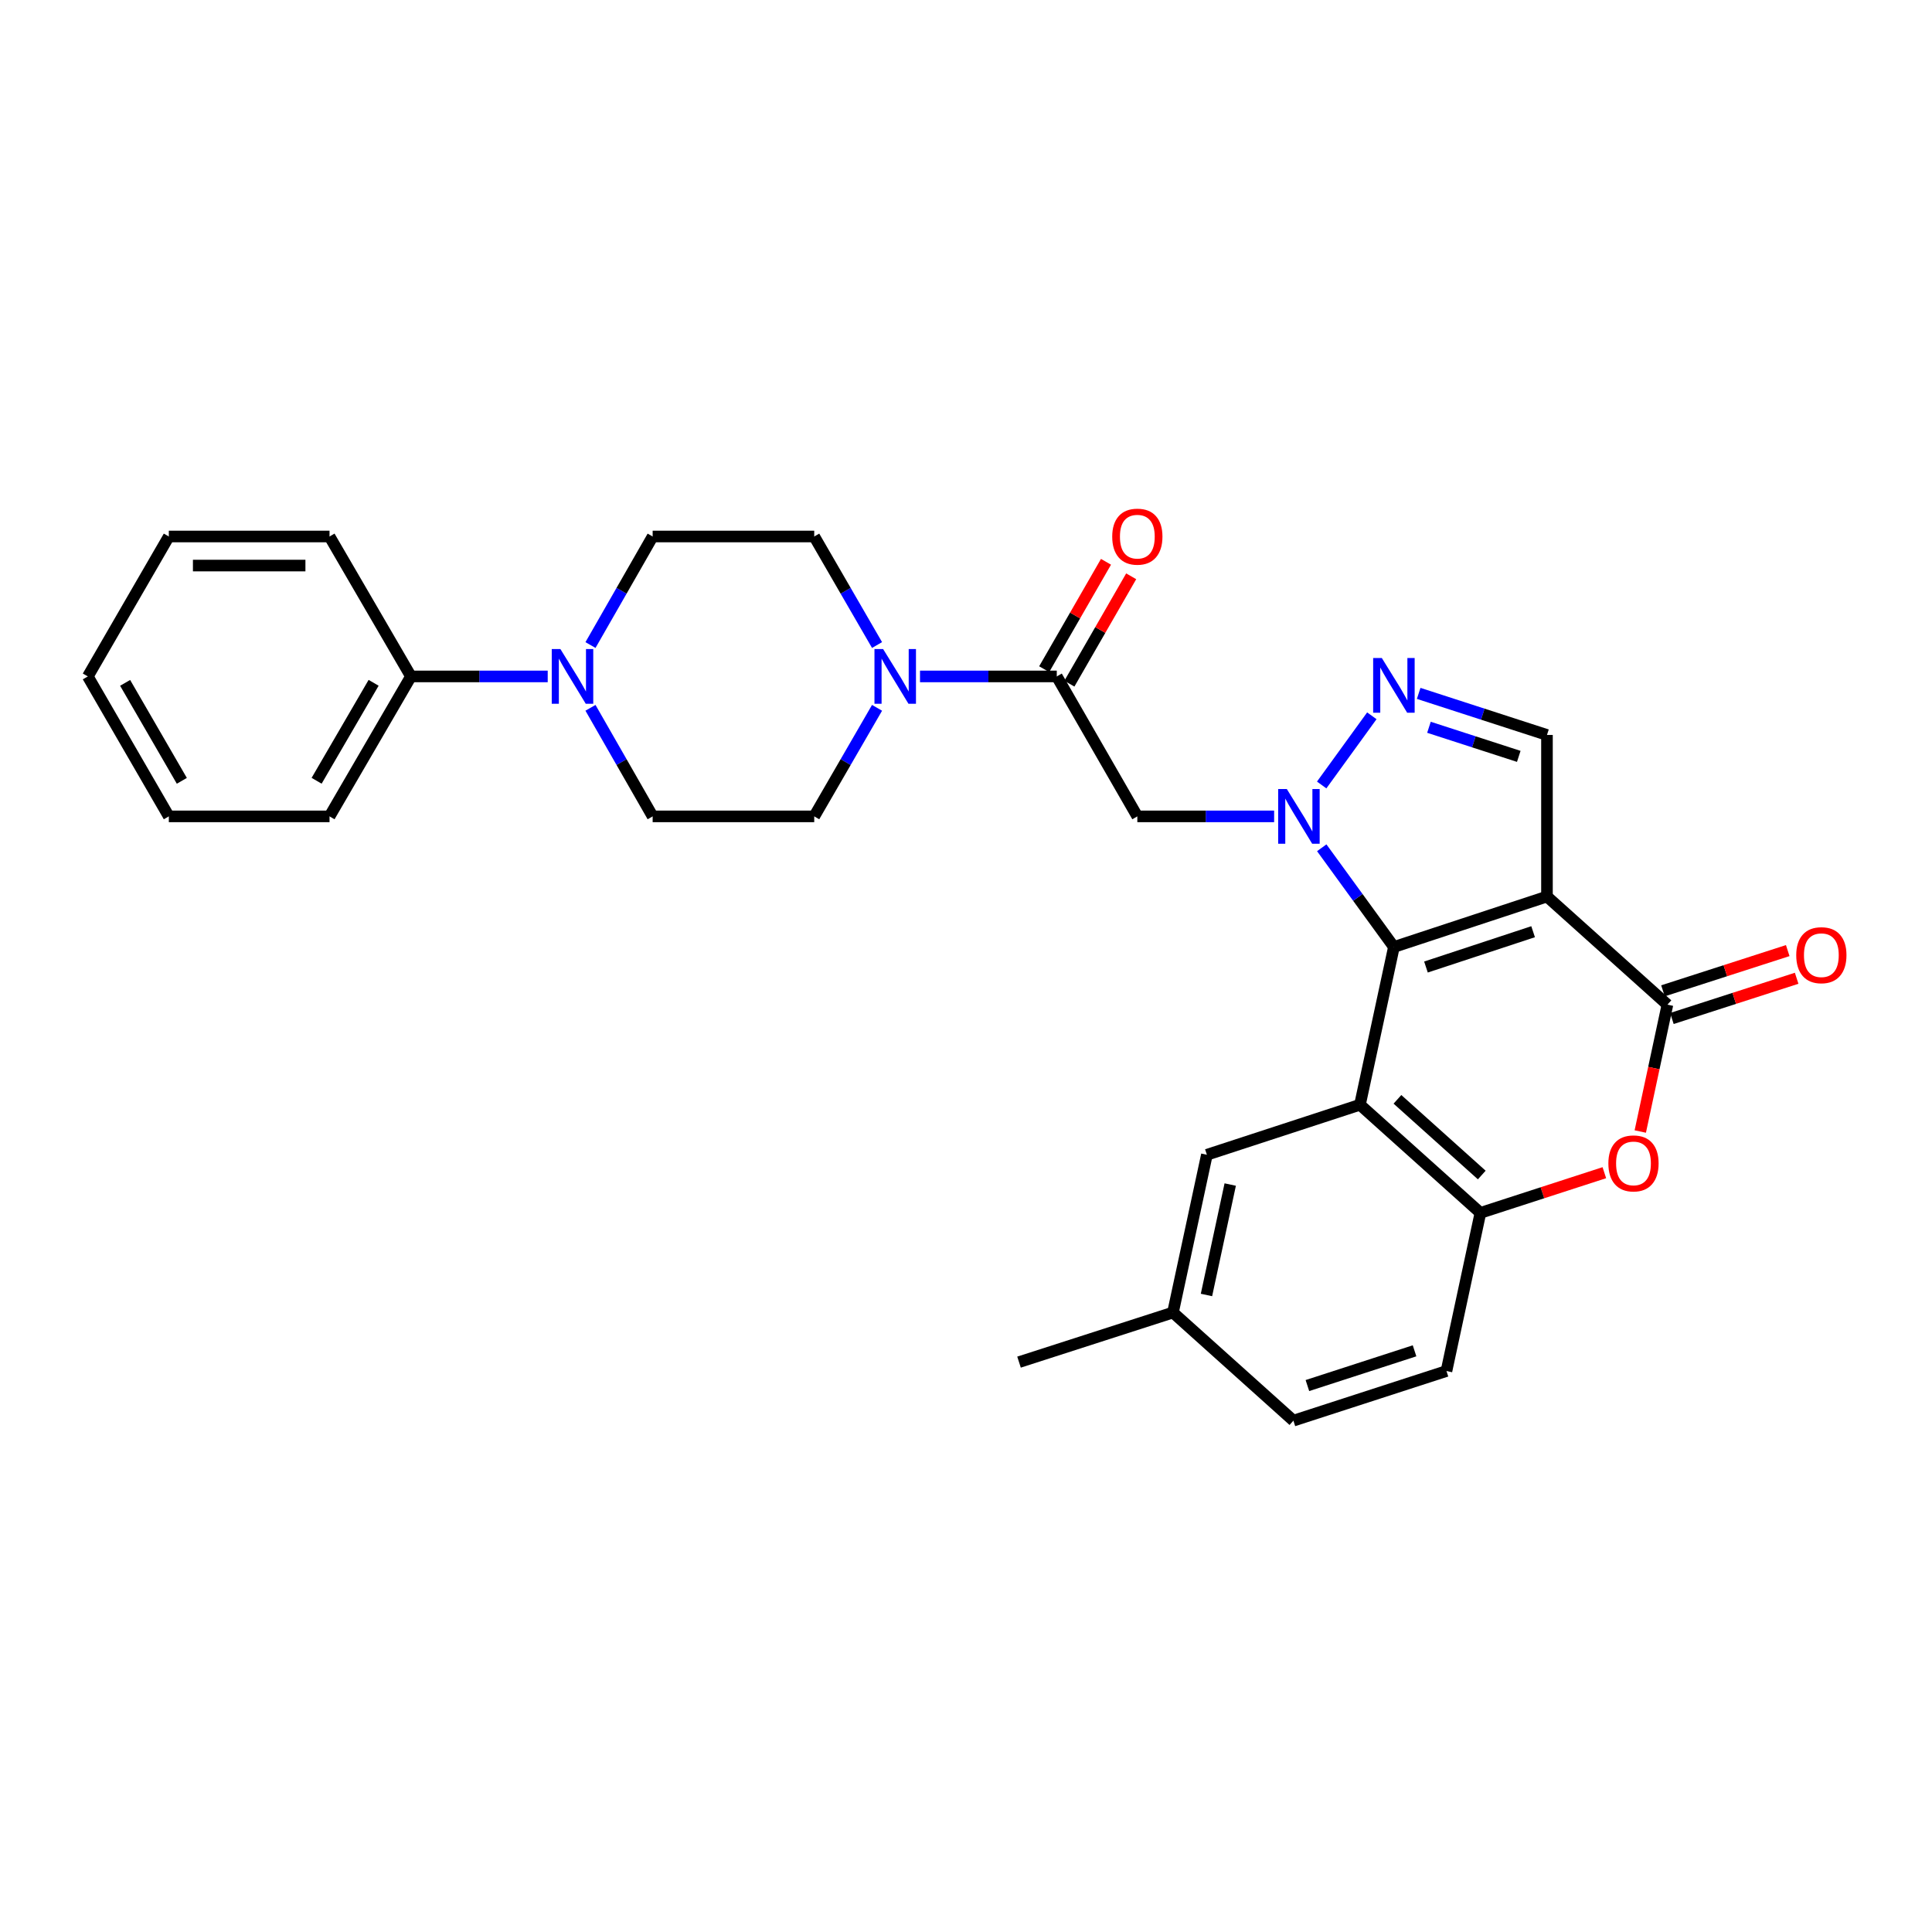<?xml version='1.0' encoding='iso-8859-1'?>
<svg version='1.1' baseProfile='full'
              xmlns='http://www.w3.org/2000/svg'
                      xmlns:rdkit='http://www.rdkit.org/xml'
                      xmlns:xlink='http://www.w3.org/1999/xlink'
                  xml:space='preserve'
width='1000px' height='1000px' viewBox='0 0 1000 1000'>
<!-- END OF HEADER -->
<rect style='opacity:1.0;fill:#FFFFFF;stroke:none' width='1000' height='1000' x='0' y='0'> </rect>
<path class='bond-0' d='M 721.483,490.158 L 702.808,464.483' style='fill:none;fill-rule:evenodd;stroke:#000000;stroke-width:6px;stroke-linecap:butt;stroke-linejoin:miter;stroke-opacity:1' />
<path class='bond-0' d='M 702.808,464.483 L 684.134,438.808' style='fill:none;fill-rule:evenodd;stroke:#0000FF;stroke-width:6px;stroke-linecap:butt;stroke-linejoin:miter;stroke-opacity:1' />
<path class='bond-1' d='M 721.483,490.158 L 800.709,464.044' style='fill:none;fill-rule:evenodd;stroke:#000000;stroke-width:6px;stroke-linecap:butt;stroke-linejoin:miter;stroke-opacity:1' />
<path class='bond-1' d='M 738.077,500.531 L 793.535,482.251' style='fill:none;fill-rule:evenodd;stroke:#000000;stroke-width:6px;stroke-linecap:butt;stroke-linejoin:miter;stroke-opacity:1' />
<path class='bond-2' d='M 721.483,490.158 L 703.912,571.817' style='fill:none;fill-rule:evenodd;stroke:#000000;stroke-width:6px;stroke-linecap:butt;stroke-linejoin:miter;stroke-opacity:1' />
<path class='bond-4' d='M 684.099,406.304 L 710.062,370.494' style='fill:none;fill-rule:evenodd;stroke:#0000FF;stroke-width:6px;stroke-linecap:butt;stroke-linejoin:miter;stroke-opacity:1' />
<path class='bond-5' d='M 659.484,422.558 L 624.083,422.558' style='fill:none;fill-rule:evenodd;stroke:#0000FF;stroke-width:6px;stroke-linecap:butt;stroke-linejoin:miter;stroke-opacity:1' />
<path class='bond-5' d='M 624.083,422.558 L 588.683,422.558' style='fill:none;fill-rule:evenodd;stroke:#000000;stroke-width:6px;stroke-linecap:butt;stroke-linejoin:miter;stroke-opacity:1' />
<path class='bond-3' d='M 800.709,464.044 L 863.059,520.008' style='fill:none;fill-rule:evenodd;stroke:#000000;stroke-width:6px;stroke-linecap:butt;stroke-linejoin:miter;stroke-opacity:1' />
<path class='bond-7' d='M 800.709,464.044 L 800.709,380.412' style='fill:none;fill-rule:evenodd;stroke:#000000;stroke-width:6px;stroke-linecap:butt;stroke-linejoin:miter;stroke-opacity:1' />
<path class='bond-9' d='M 703.912,571.817 L 766.262,627.781' style='fill:none;fill-rule:evenodd;stroke:#000000;stroke-width:6px;stroke-linecap:butt;stroke-linejoin:miter;stroke-opacity:1' />
<path class='bond-9' d='M 723.315,569.014 L 766.96,608.189' style='fill:none;fill-rule:evenodd;stroke:#000000;stroke-width:6px;stroke-linecap:butt;stroke-linejoin:miter;stroke-opacity:1' />
<path class='bond-12' d='M 703.912,571.817 L 624.685,597.705' style='fill:none;fill-rule:evenodd;stroke:#000000;stroke-width:6px;stroke-linecap:butt;stroke-linejoin:miter;stroke-opacity:1' />
<path class='bond-13' d='M 865.368,527.168 L 897.657,516.757' style='fill:none;fill-rule:evenodd;stroke:#000000;stroke-width:6px;stroke-linecap:butt;stroke-linejoin:miter;stroke-opacity:1' />
<path class='bond-13' d='M 897.657,516.757 L 929.945,506.347' style='fill:none;fill-rule:evenodd;stroke:#FF0000;stroke-width:6px;stroke-linecap:butt;stroke-linejoin:miter;stroke-opacity:1' />
<path class='bond-13' d='M 860.751,512.848 L 893.039,502.437' style='fill:none;fill-rule:evenodd;stroke:#000000;stroke-width:6px;stroke-linecap:butt;stroke-linejoin:miter;stroke-opacity:1' />
<path class='bond-13' d='M 893.039,502.437 L 925.328,492.027' style='fill:none;fill-rule:evenodd;stroke:#FF0000;stroke-width:6px;stroke-linecap:butt;stroke-linejoin:miter;stroke-opacity:1' />
<path class='bond-30' d='M 863.059,520.008 L 856.031,552.841' style='fill:none;fill-rule:evenodd;stroke:#000000;stroke-width:6px;stroke-linecap:butt;stroke-linejoin:miter;stroke-opacity:1' />
<path class='bond-30' d='M 856.031,552.841 L 849.003,585.675' style='fill:none;fill-rule:evenodd;stroke:#FF0000;stroke-width:6px;stroke-linecap:butt;stroke-linejoin:miter;stroke-opacity:1' />
<path class='bond-29' d='M 734.305,358.896 L 767.507,369.654' style='fill:none;fill-rule:evenodd;stroke:#0000FF;stroke-width:6px;stroke-linecap:butt;stroke-linejoin:miter;stroke-opacity:1' />
<path class='bond-29' d='M 767.507,369.654 L 800.709,380.412' style='fill:none;fill-rule:evenodd;stroke:#000000;stroke-width:6px;stroke-linecap:butt;stroke-linejoin:miter;stroke-opacity:1' />
<path class='bond-29' d='M 739.627,376.437 L 762.869,383.968' style='fill:none;fill-rule:evenodd;stroke:#0000FF;stroke-width:6px;stroke-linecap:butt;stroke-linejoin:miter;stroke-opacity:1' />
<path class='bond-29' d='M 762.869,383.968 L 786.111,391.498' style='fill:none;fill-rule:evenodd;stroke:#000000;stroke-width:6px;stroke-linecap:butt;stroke-linejoin:miter;stroke-opacity:1' />
<path class='bond-8' d='M 588.683,422.558 L 546.988,350.119' style='fill:none;fill-rule:evenodd;stroke:#000000;stroke-width:6px;stroke-linecap:butt;stroke-linejoin:miter;stroke-opacity:1' />
<path class='bond-6' d='M 830.407,606.983 L 798.334,617.382' style='fill:none;fill-rule:evenodd;stroke:#FF0000;stroke-width:6px;stroke-linecap:butt;stroke-linejoin:miter;stroke-opacity:1' />
<path class='bond-6' d='M 798.334,617.382 L 766.262,627.781' style='fill:none;fill-rule:evenodd;stroke:#000000;stroke-width:6px;stroke-linecap:butt;stroke-linejoin:miter;stroke-opacity:1' />
<path class='bond-10' d='M 546.988,350.119 L 511.591,350.119' style='fill:none;fill-rule:evenodd;stroke:#000000;stroke-width:6px;stroke-linecap:butt;stroke-linejoin:miter;stroke-opacity:1' />
<path class='bond-10' d='M 511.591,350.119 L 476.195,350.119' style='fill:none;fill-rule:evenodd;stroke:#0000FF;stroke-width:6px;stroke-linecap:butt;stroke-linejoin:miter;stroke-opacity:1' />
<path class='bond-18' d='M 553.508,353.872 L 569.506,326.081' style='fill:none;fill-rule:evenodd;stroke:#000000;stroke-width:6px;stroke-linecap:butt;stroke-linejoin:miter;stroke-opacity:1' />
<path class='bond-18' d='M 569.506,326.081 L 585.503,298.291' style='fill:none;fill-rule:evenodd;stroke:#FF0000;stroke-width:6px;stroke-linecap:butt;stroke-linejoin:miter;stroke-opacity:1' />
<path class='bond-18' d='M 540.468,346.366 L 556.466,318.575' style='fill:none;fill-rule:evenodd;stroke:#000000;stroke-width:6px;stroke-linecap:butt;stroke-linejoin:miter;stroke-opacity:1' />
<path class='bond-18' d='M 556.466,318.575 L 572.463,290.784' style='fill:none;fill-rule:evenodd;stroke:#FF0000;stroke-width:6px;stroke-linecap:butt;stroke-linejoin:miter;stroke-opacity:1' />
<path class='bond-20' d='M 766.262,627.781 L 748.691,709.641' style='fill:none;fill-rule:evenodd;stroke:#000000;stroke-width:6px;stroke-linecap:butt;stroke-linejoin:miter;stroke-opacity:1' />
<path class='bond-14' d='M 453.958,333.867 L 437.701,305.777' style='fill:none;fill-rule:evenodd;stroke:#0000FF;stroke-width:6px;stroke-linecap:butt;stroke-linejoin:miter;stroke-opacity:1' />
<path class='bond-14' d='M 437.701,305.777 L 421.444,277.688' style='fill:none;fill-rule:evenodd;stroke:#000000;stroke-width:6px;stroke-linecap:butt;stroke-linejoin:miter;stroke-opacity:1' />
<path class='bond-15' d='M 453.959,366.371 L 437.701,394.465' style='fill:none;fill-rule:evenodd;stroke:#0000FF;stroke-width:6px;stroke-linecap:butt;stroke-linejoin:miter;stroke-opacity:1' />
<path class='bond-15' d='M 437.701,394.465 L 421.444,422.558' style='fill:none;fill-rule:evenodd;stroke:#000000;stroke-width:6px;stroke-linecap:butt;stroke-linejoin:miter;stroke-opacity:1' />
<path class='bond-11' d='M 305.63,366.366 L 321.721,394.462' style='fill:none;fill-rule:evenodd;stroke:#0000FF;stroke-width:6px;stroke-linecap:butt;stroke-linejoin:miter;stroke-opacity:1' />
<path class='bond-11' d='M 321.721,394.462 L 337.812,422.558' style='fill:none;fill-rule:evenodd;stroke:#000000;stroke-width:6px;stroke-linecap:butt;stroke-linejoin:miter;stroke-opacity:1' />
<path class='bond-19' d='M 283.495,350.119 L 248.103,350.119' style='fill:none;fill-rule:evenodd;stroke:#0000FF;stroke-width:6px;stroke-linecap:butt;stroke-linejoin:miter;stroke-opacity:1' />
<path class='bond-19' d='M 248.103,350.119 L 212.71,350.119' style='fill:none;fill-rule:evenodd;stroke:#000000;stroke-width:6px;stroke-linecap:butt;stroke-linejoin:miter;stroke-opacity:1' />
<path class='bond-32' d='M 305.631,333.872 L 321.721,305.78' style='fill:none;fill-rule:evenodd;stroke:#0000FF;stroke-width:6px;stroke-linecap:butt;stroke-linejoin:miter;stroke-opacity:1' />
<path class='bond-32' d='M 321.721,305.78 L 337.812,277.688' style='fill:none;fill-rule:evenodd;stroke:#000000;stroke-width:6px;stroke-linecap:butt;stroke-linejoin:miter;stroke-opacity:1' />
<path class='bond-21' d='M 624.685,597.705 L 607.123,679.364' style='fill:none;fill-rule:evenodd;stroke:#000000;stroke-width:6px;stroke-linecap:butt;stroke-linejoin:miter;stroke-opacity:1' />
<path class='bond-21' d='M 636.761,613.118 L 624.467,670.279' style='fill:none;fill-rule:evenodd;stroke:#000000;stroke-width:6px;stroke-linecap:butt;stroke-linejoin:miter;stroke-opacity:1' />
<path class='bond-17' d='M 421.444,277.688 L 337.812,277.688' style='fill:none;fill-rule:evenodd;stroke:#000000;stroke-width:6px;stroke-linecap:butt;stroke-linejoin:miter;stroke-opacity:1' />
<path class='bond-16' d='M 421.444,422.558 L 337.812,422.558' style='fill:none;fill-rule:evenodd;stroke:#000000;stroke-width:6px;stroke-linecap:butt;stroke-linejoin:miter;stroke-opacity:1' />
<path class='bond-23' d='M 212.71,350.119 L 170.564,422.558' style='fill:none;fill-rule:evenodd;stroke:#000000;stroke-width:6px;stroke-linecap:butt;stroke-linejoin:miter;stroke-opacity:1' />
<path class='bond-23' d='M 193.383,353.418 L 163.881,404.126' style='fill:none;fill-rule:evenodd;stroke:#000000;stroke-width:6px;stroke-linecap:butt;stroke-linejoin:miter;stroke-opacity:1' />
<path class='bond-24' d='M 212.71,350.119 L 170.564,277.688' style='fill:none;fill-rule:evenodd;stroke:#000000;stroke-width:6px;stroke-linecap:butt;stroke-linejoin:miter;stroke-opacity:1' />
<path class='bond-31' d='M 748.691,709.641 L 669.464,735.328' style='fill:none;fill-rule:evenodd;stroke:#000000;stroke-width:6px;stroke-linecap:butt;stroke-linejoin:miter;stroke-opacity:1' />
<path class='bond-31' d='M 732.167,699.181 L 676.708,717.162' style='fill:none;fill-rule:evenodd;stroke:#000000;stroke-width:6px;stroke-linecap:butt;stroke-linejoin:miter;stroke-opacity:1' />
<path class='bond-22' d='M 607.123,679.364 L 669.464,735.328' style='fill:none;fill-rule:evenodd;stroke:#000000;stroke-width:6px;stroke-linecap:butt;stroke-linejoin:miter;stroke-opacity:1' />
<path class='bond-25' d='M 607.123,679.364 L 527.444,705.035' style='fill:none;fill-rule:evenodd;stroke:#000000;stroke-width:6px;stroke-linecap:butt;stroke-linejoin:miter;stroke-opacity:1' />
<path class='bond-26' d='M 170.564,422.558 L 87.383,422.558' style='fill:none;fill-rule:evenodd;stroke:#000000;stroke-width:6px;stroke-linecap:butt;stroke-linejoin:miter;stroke-opacity:1' />
<path class='bond-27' d='M 170.564,277.688 L 87.383,277.688' style='fill:none;fill-rule:evenodd;stroke:#000000;stroke-width:6px;stroke-linecap:butt;stroke-linejoin:miter;stroke-opacity:1' />
<path class='bond-27' d='M 158.087,292.734 L 99.861,292.734' style='fill:none;fill-rule:evenodd;stroke:#000000;stroke-width:6px;stroke-linecap:butt;stroke-linejoin:miter;stroke-opacity:1' />
<path class='bond-33' d='M 87.383,422.558 L 45.455,350.119' style='fill:none;fill-rule:evenodd;stroke:#000000;stroke-width:6px;stroke-linecap:butt;stroke-linejoin:miter;stroke-opacity:1' />
<path class='bond-33' d='M 94.116,404.155 L 64.766,353.447' style='fill:none;fill-rule:evenodd;stroke:#000000;stroke-width:6px;stroke-linecap:butt;stroke-linejoin:miter;stroke-opacity:1' />
<path class='bond-28' d='M 87.383,277.688 L 45.455,350.119' style='fill:none;fill-rule:evenodd;stroke:#000000;stroke-width:6px;stroke-linecap:butt;stroke-linejoin:miter;stroke-opacity:1' />
<path  class='atom-1' d='M 666.055 408.398
L 675.335 423.398
Q 676.255 424.878, 677.735 427.558
Q 679.215 430.238, 679.295 430.398
L 679.295 408.398
L 683.055 408.398
L 683.055 436.718
L 679.175 436.718
L 669.215 420.318
Q 668.055 418.398, 666.815 416.198
Q 665.615 413.998, 665.255 413.318
L 665.255 436.718
L 661.575 436.718
L 661.575 408.398
L 666.055 408.398
' fill='#0000FF'/>
<path  class='atom-5' d='M 715.223 340.582
L 724.503 355.582
Q 725.423 357.062, 726.903 359.742
Q 728.383 362.422, 728.463 362.582
L 728.463 340.582
L 732.223 340.582
L 732.223 368.902
L 728.343 368.902
L 718.383 352.502
Q 717.223 350.582, 715.983 348.382
Q 714.783 346.182, 714.423 345.502
L 714.423 368.902
L 710.743 368.902
L 710.743 340.582
L 715.223 340.582
' fill='#0000FF'/>
<path  class='atom-7' d='M 832.489 602.173
Q 832.489 595.373, 835.849 591.573
Q 839.209 587.773, 845.489 587.773
Q 851.769 587.773, 855.129 591.573
Q 858.489 595.373, 858.489 602.173
Q 858.489 609.053, 855.089 612.973
Q 851.689 616.853, 845.489 616.853
Q 839.249 616.853, 835.849 612.973
Q 832.489 609.093, 832.489 602.173
M 845.489 613.653
Q 849.809 613.653, 852.129 610.773
Q 854.489 607.853, 854.489 602.173
Q 854.489 596.613, 852.129 593.813
Q 849.809 590.973, 845.489 590.973
Q 841.169 590.973, 838.809 593.773
Q 836.489 596.573, 836.489 602.173
Q 836.489 607.893, 838.809 610.773
Q 841.169 613.653, 845.489 613.653
' fill='#FF0000'/>
<path  class='atom-11' d='M 457.104 335.959
L 466.384 350.959
Q 467.304 352.439, 468.784 355.119
Q 470.264 357.799, 470.344 357.959
L 470.344 335.959
L 474.104 335.959
L 474.104 364.279
L 470.224 364.279
L 460.264 347.879
Q 459.104 345.959, 457.864 343.759
Q 456.664 341.559, 456.304 340.879
L 456.304 364.279
L 452.624 364.279
L 452.624 335.959
L 457.104 335.959
' fill='#0000FF'/>
<path  class='atom-12' d='M 290.066 335.959
L 299.346 350.959
Q 300.266 352.439, 301.746 355.119
Q 303.226 357.799, 303.306 357.959
L 303.306 335.959
L 307.066 335.959
L 307.066 364.279
L 303.186 364.279
L 293.226 347.879
Q 292.066 345.959, 290.826 343.759
Q 289.626 341.559, 289.266 340.879
L 289.266 364.279
L 285.586 364.279
L 285.586 335.959
L 290.066 335.959
' fill='#0000FF'/>
<path  class='atom-14' d='M 929.729 494.401
Q 929.729 487.601, 933.089 483.801
Q 936.449 480.001, 942.729 480.001
Q 949.009 480.001, 952.369 483.801
Q 955.729 487.601, 955.729 494.401
Q 955.729 501.281, 952.329 505.201
Q 948.929 509.081, 942.729 509.081
Q 936.489 509.081, 933.089 505.201
Q 929.729 501.321, 929.729 494.401
M 942.729 505.881
Q 947.049 505.881, 949.369 503.001
Q 951.729 500.081, 951.729 494.401
Q 951.729 488.841, 949.369 486.041
Q 947.049 483.201, 942.729 483.201
Q 938.409 483.201, 936.049 486.001
Q 933.729 488.801, 933.729 494.401
Q 933.729 500.121, 936.049 503.001
Q 938.409 505.881, 942.729 505.881
' fill='#FF0000'/>
<path  class='atom-19' d='M 575.683 277.768
Q 575.683 270.968, 579.043 267.168
Q 582.403 263.368, 588.683 263.368
Q 594.963 263.368, 598.323 267.168
Q 601.683 270.968, 601.683 277.768
Q 601.683 284.648, 598.283 288.568
Q 594.883 292.448, 588.683 292.448
Q 582.443 292.448, 579.043 288.568
Q 575.683 284.688, 575.683 277.768
M 588.683 289.248
Q 593.003 289.248, 595.323 286.368
Q 597.683 283.448, 597.683 277.768
Q 597.683 272.208, 595.323 269.408
Q 593.003 266.568, 588.683 266.568
Q 584.363 266.568, 582.003 269.368
Q 579.683 272.168, 579.683 277.768
Q 579.683 283.488, 582.003 286.368
Q 584.363 289.248, 588.683 289.248
' fill='#FF0000'/>
</svg>
